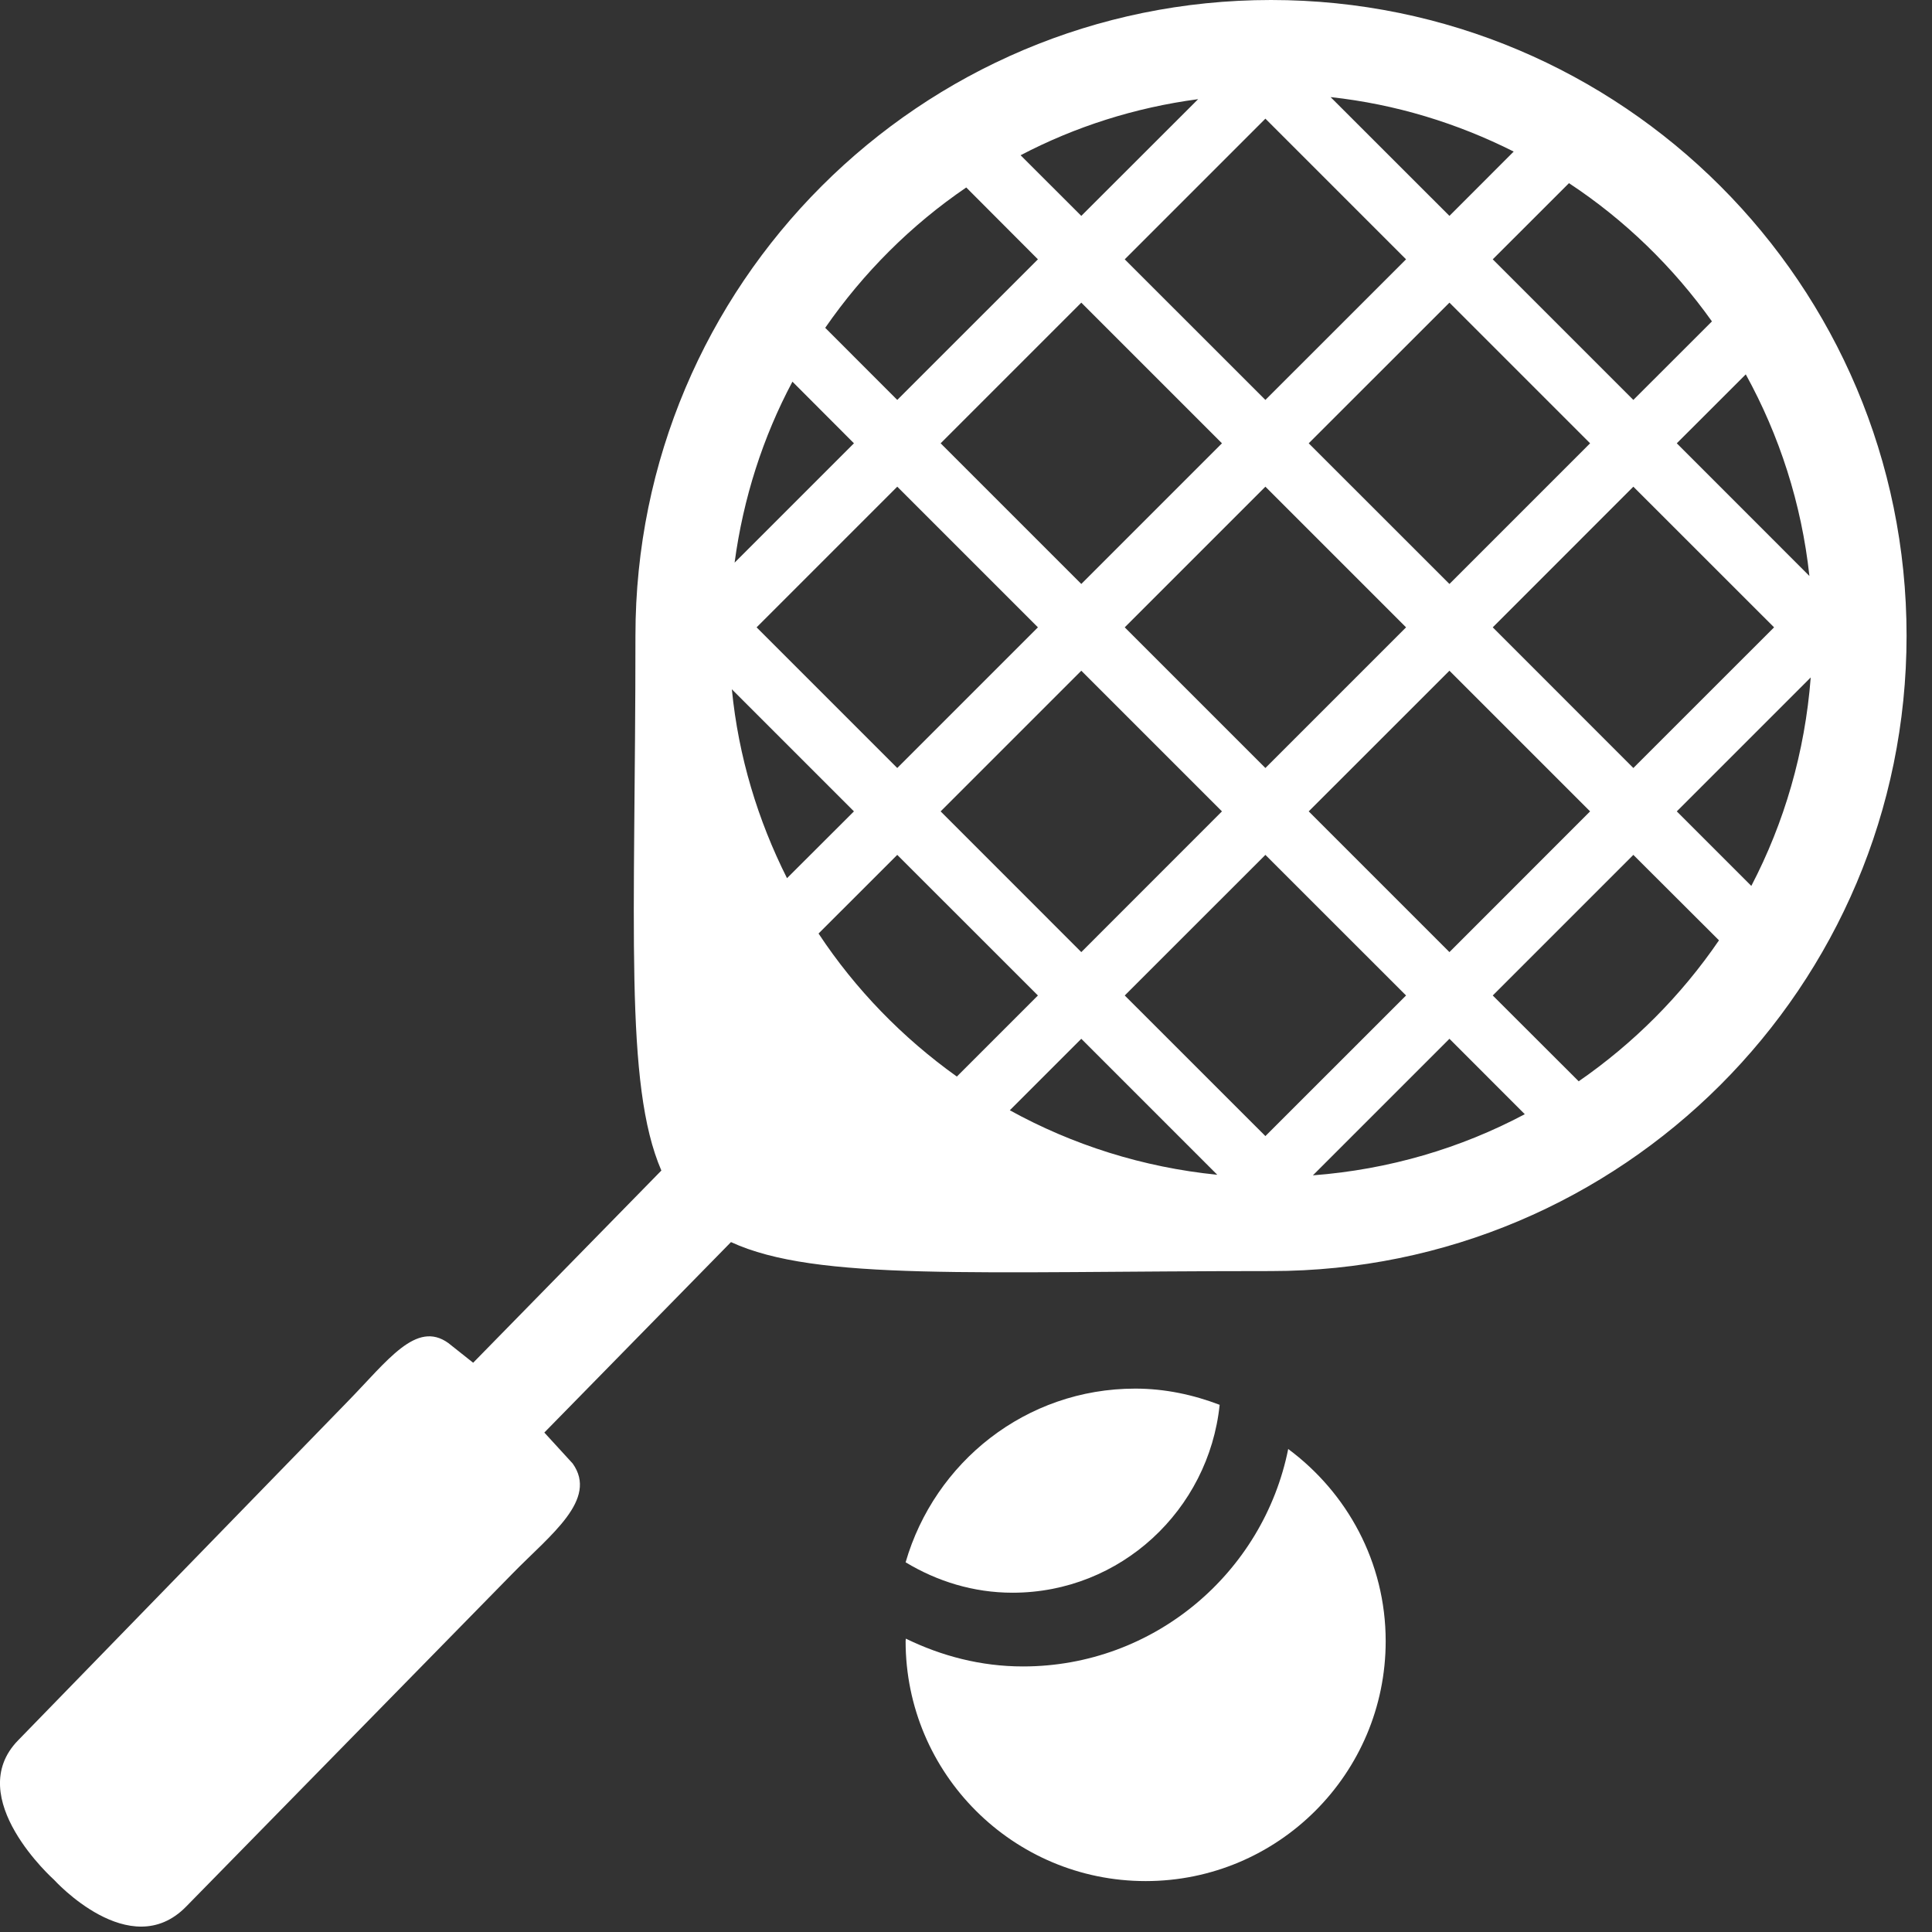 <?xml version="1.0" encoding="UTF-8" standalone="no"?>
<svg width="31px" height="31px" viewBox="0 0 31 31" version="1.1" xmlns="http://www.w3.org/2000/svg" xmlns:xlink="http://www.w3.org/1999/xlink">
    <rect x="0" y="0" width="31" height="31" fill="#333333" stroke="none"/>
    <!-- Generator: Sketch 44.1 (41455) - http://www.bohemiancoding.com/sketch -->
    <title>Group 29</title>
    <desc>Created with Sketch.</desc>
    <defs></defs>
    <g id="Symbols" stroke="none" stroke-width="1" fill="none" fill-rule="evenodd">
        <g id="Group-29" fill="#FFFFFF">
            <path d="M19.57,22.541 C19.148,22.38 18.694,22.281 18.215,22.281 C16.459,22.281 14.996,23.463 14.531,25.068 C15.035,25.372 15.617,25.556 16.247,25.556 C17.981,25.556 19.395,24.228 19.57,22.541" id="Fill-65"></path>
            <path d="M20.67,23.25 C20.272,25.237 18.516,26.739 16.415,26.739 C15.737,26.739 15.106,26.571 14.535,26.293 C14.535,26.305 14.531,26.319 14.531,26.333 C14.531,28.459 16.257,30.183 18.383,30.183 C20.509,30.183 22.234,28.459 22.234,26.333 C22.234,25.066 21.615,23.951 20.67,23.25" id="Fill-66"></path>
            <path d="M25.331,17.35 L23.952,15.973 L26.208,13.717 L27.582,15.088 C26.977,15.974 26.212,16.741 25.331,17.35 Z M13.134,14.979 L14.397,13.717 L16.654,15.973 L15.353,17.274 C14.481,16.651 13.726,15.875 13.134,14.979 Z M15.504,3.008 L16.654,4.161 L14.397,6.417 L13.241,5.26 C13.851,4.379 14.617,3.612 15.504,3.008 Z M27.469,5.157 L26.208,6.417 L23.952,4.161 L25.175,2.939 C26.071,3.529 26.847,4.284 27.469,5.157 Z M26.905,7.113 L28.012,6.007 C28.551,6.986 28.907,8.079 29.033,9.242 L26.905,7.113 Z M29.054,10.87 C28.962,12.069 28.63,13.2 28.101,14.215 L26.905,13.019 L29.054,10.87 Z M23.952,10.066 L26.208,7.809 L28.466,10.066 L26.208,12.323 L23.952,10.066 Z M20.999,13.019 L23.257,10.762 L25.514,13.019 L23.257,15.277 L20.999,13.019 Z M23.257,16.668 L24.466,17.878 C23.439,18.424 22.288,18.766 21.066,18.859 L23.257,16.668 Z M19.532,18.85 C18.334,18.73 17.208,18.369 16.203,17.815 L17.35,16.668 L19.532,18.85 Z M17.35,10.762 L19.607,13.019 L17.35,15.277 L15.093,13.019 L17.35,10.762 Z M19.607,7.113 L17.35,9.37 L15.093,7.113 L17.35,4.856 L19.607,7.113 Z M17.35,3.464 L16.376,2.491 C17.249,2.034 18.209,1.726 19.225,1.591 L17.35,3.464 Z M21.35,1.558 C22.398,1.672 23.386,1.978 24.288,2.432 L23.257,3.464 L21.35,1.558 Z M20.999,7.113 L23.257,4.856 L25.514,7.113 L23.257,9.37 L20.999,7.113 Z M18.047,4.161 L20.304,1.904 L22.561,4.161 L20.304,6.417 L18.047,4.161 Z M22.561,15.973 L20.304,18.229 L18.047,15.973 L20.304,13.717 L22.561,15.973 Z M18.047,10.066 L20.304,7.809 L22.561,10.066 L20.304,12.323 L18.047,10.066 Z M11.787,9.028 C11.926,7.992 12.242,7.012 12.715,6.124 L13.702,7.113 L11.787,9.028 Z M13.702,13.019 L12.628,14.091 C12.161,13.162 11.849,12.143 11.743,11.06 L13.702,13.019 Z M12.14,10.066 L14.397,7.809 L16.654,10.066 L14.397,12.323 L12.14,10.066 Z M20.394,0 C14.762,0 10.196,4.565 10.196,10.199 C10.196,14.854 10.013,17.397 10.612,18.782 L7.592,21.866 L7.194,21.55 C6.678,21.179 6.222,21.83 5.57,22.497 L0.291,27.924 C-0.61,28.846 0.867,30.162 0.867,30.162 C0.867,30.162 2.086,31.512 2.986,30.593 L8.228,25.244 C8.836,24.623 9.6,24.06 9.189,23.483 L8.734,22.986 L11.729,19.93 C13.1,20.563 15.653,20.395 20.394,20.395 C26.026,20.395 30.592,15.829 30.592,10.199 C30.592,4.565 26.026,0 20.394,0 L20.394,0 Z" id="Fill-67"></path>
        </g>
    </g>
</svg>